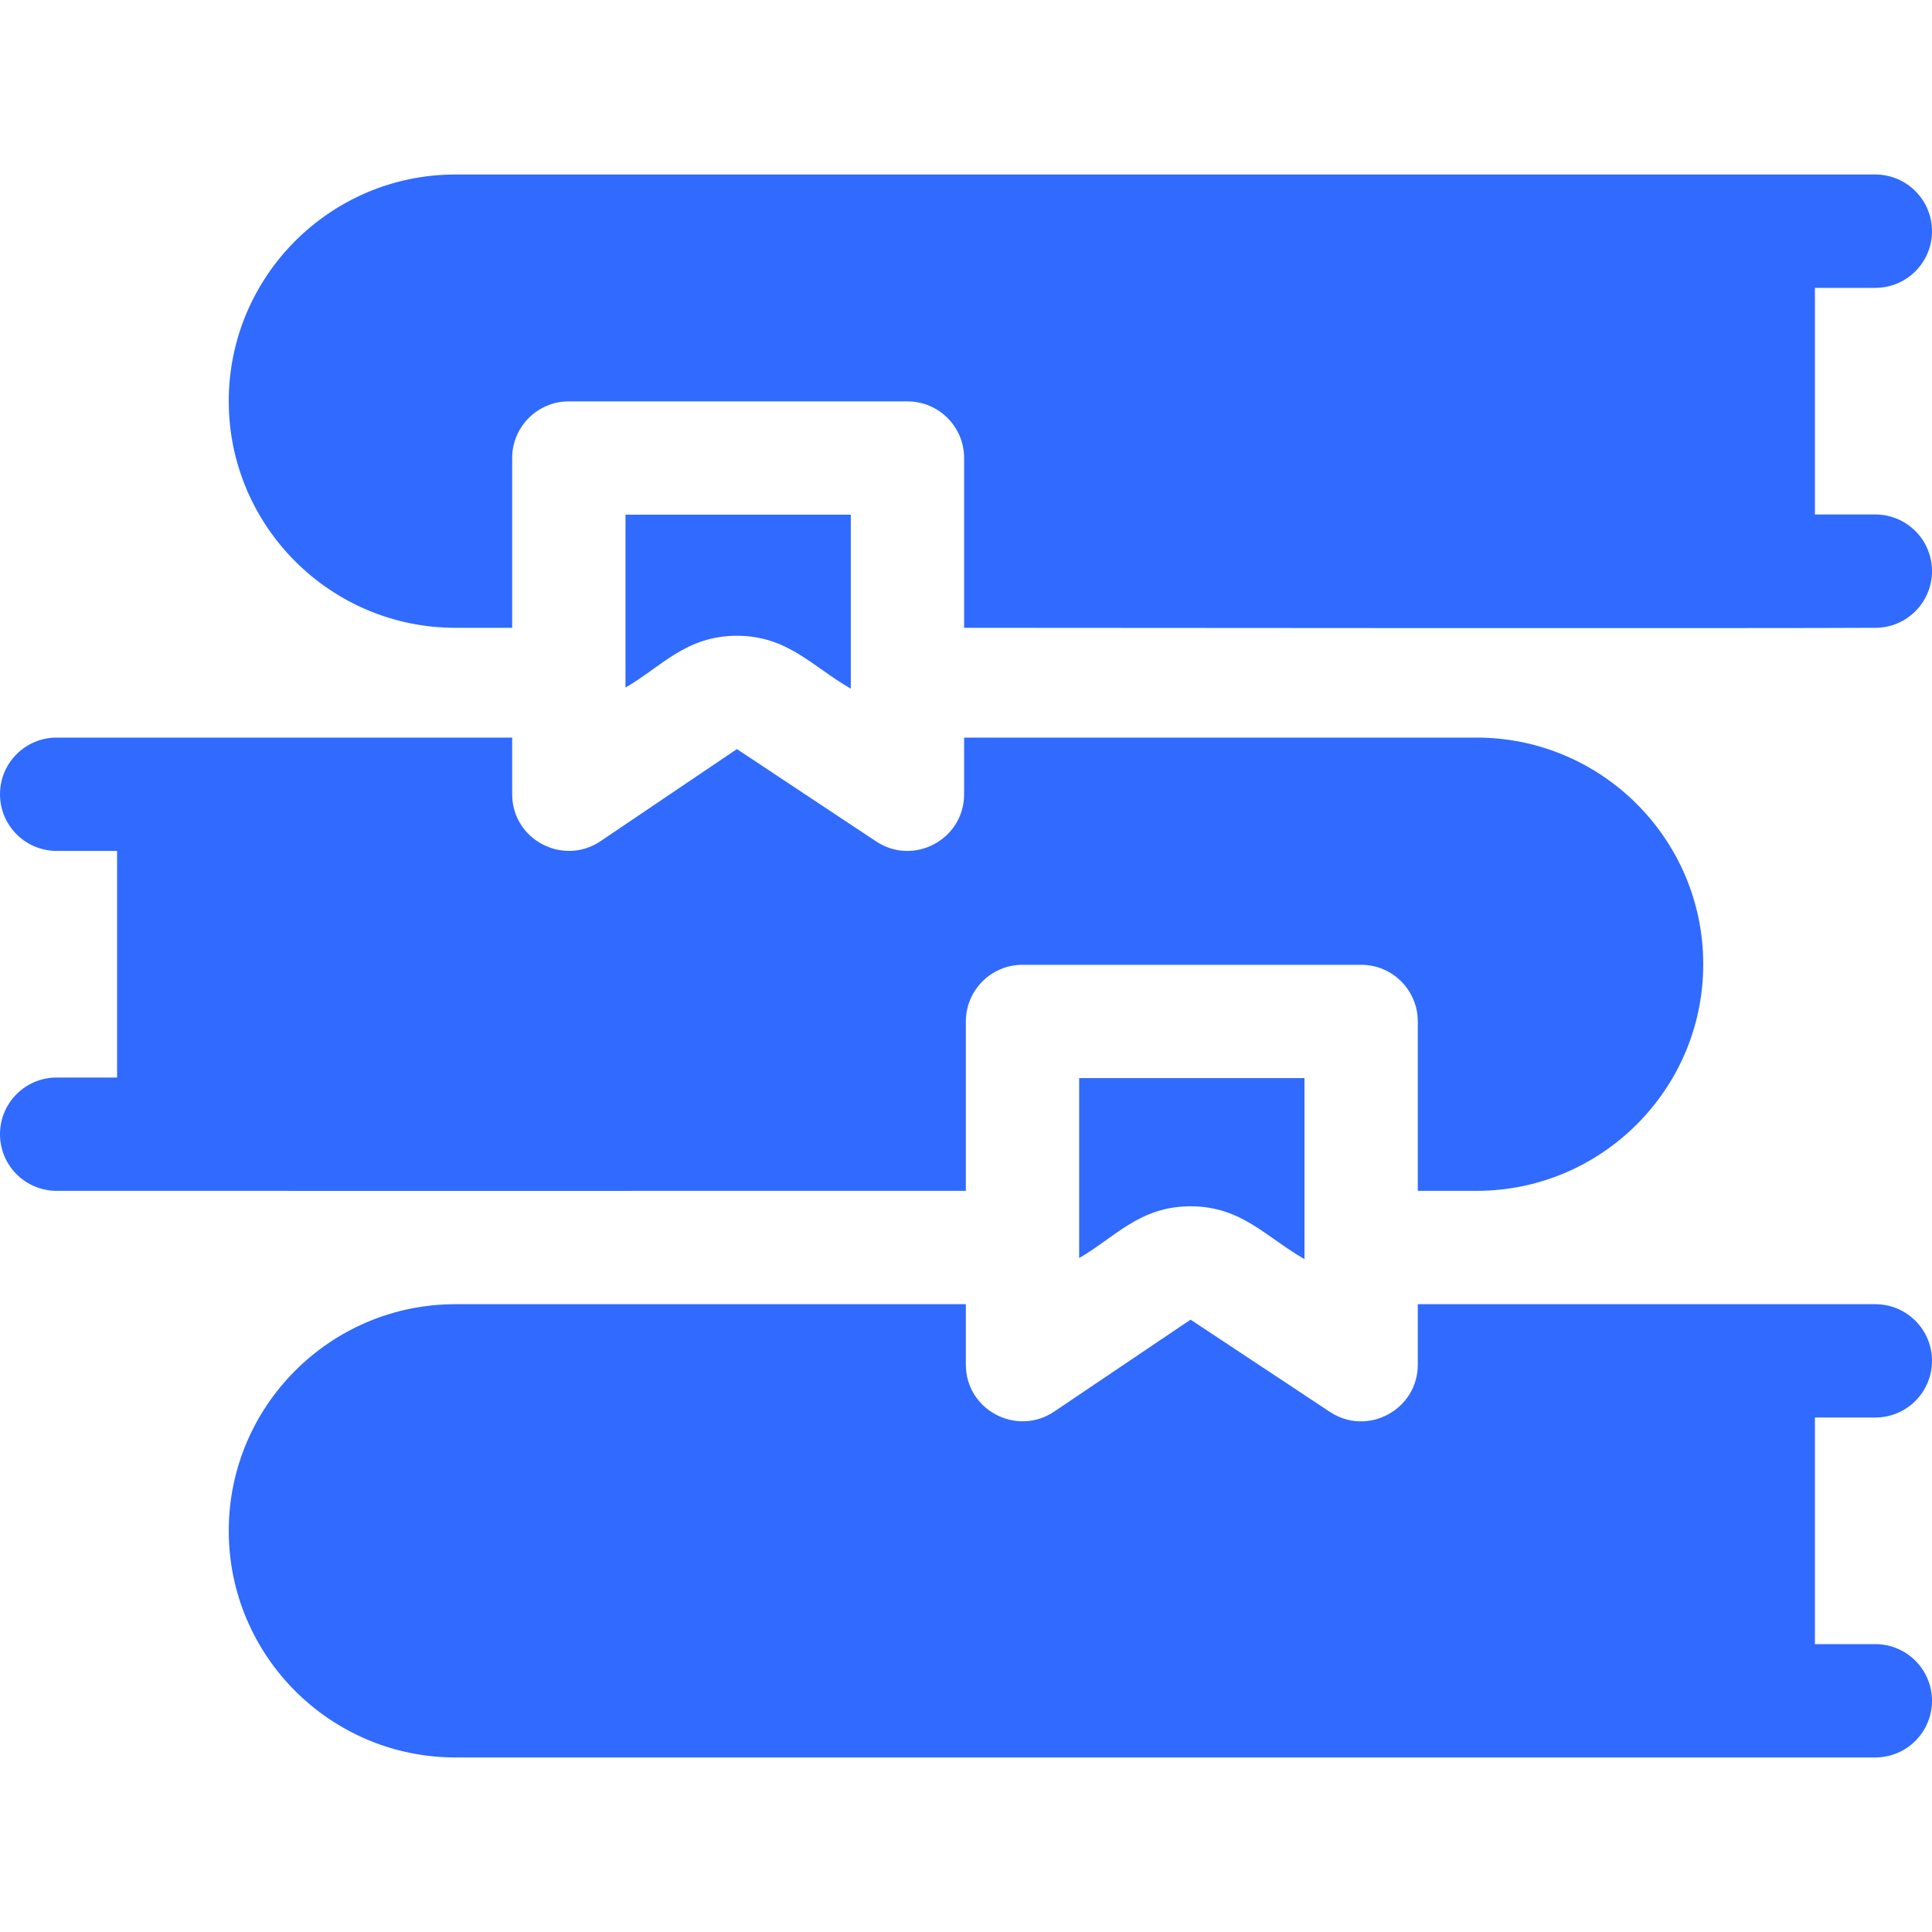 <svg width="40" height="40" viewBox="0 0 40 40" fill="none" xmlns="http://www.w3.org/2000/svg">
<path d="M38.827 10.652H37.576V5.96H38.827C39.475 5.96 40 5.434 40 4.787C40 4.139 39.475 3.613 38.827 3.613H9.429C6.841 3.613 4.736 5.718 4.736 8.306C4.736 10.893 6.841 12.998 9.429 12.998H10.604V9.483C10.604 8.835 11.129 8.31 11.777 8.31H18.788C19.436 8.31 19.961 8.835 19.961 9.483V12.998C21.195 12.999 36.946 13.012 38.827 12.998C39.475 12.998 40 12.473 40 11.825C40 11.177 39.475 10.652 38.827 10.652V10.652Z" fill="#306AFF"/>
<path d="M17.615 14.258V10.656H12.95V14.236C13.691 13.806 14.201 13.163 15.257 13.163C16.307 13.163 16.812 13.797 17.615 14.258V14.258Z" fill="#306AFF"/>
<path d="M38.827 29.348C39.475 29.348 40 28.823 40 28.175C40 27.527 39.475 27.002 38.827 27.002C36.85 27.002 31.332 27.002 29.354 27.002V28.253C29.354 29.183 28.316 29.749 27.533 29.231L24.65 27.322L21.825 29.226C21.053 29.746 19.997 29.197 19.997 28.253V27.002H9.429C6.841 27.002 4.736 29.107 4.736 31.694C4.736 34.282 6.841 36.386 9.429 36.386H38.827C39.475 36.386 40 35.861 40 35.213C40 34.566 39.475 34.04 38.827 34.04H37.576V29.348H38.827V29.348Z" fill="#306AFF"/>
<path d="M19.997 21.148C19.997 20.5 20.522 19.975 21.17 19.975H28.181C28.829 19.975 29.354 20.5 29.354 21.148V24.655H30.571C33.159 24.655 35.264 22.55 35.264 19.963C35.264 17.375 33.159 15.271 30.571 15.271H19.961V16.444C19.961 17.377 18.919 17.938 18.14 17.421L15.257 15.509L12.433 17.416C11.661 17.937 10.604 17.387 10.604 16.444V15.271H1.173C0.525 15.271 0 15.796 0 16.444C0 17.092 0.525 17.617 1.173 17.617H2.424V22.309H1.173C0.525 22.309 0 22.834 0 23.482C0 24.13 0.525 24.655 1.173 24.655C1.465 24.655 15.179 24.657 19.997 24.655V21.148Z" fill="#306AFF"/>
<path d="M24.65 24.975C25.699 24.975 26.205 25.608 27.008 26.069V22.321H22.343V26.047C23.087 25.616 23.595 24.975 24.65 24.975Z" fill="#306AFF"/>
</svg>
